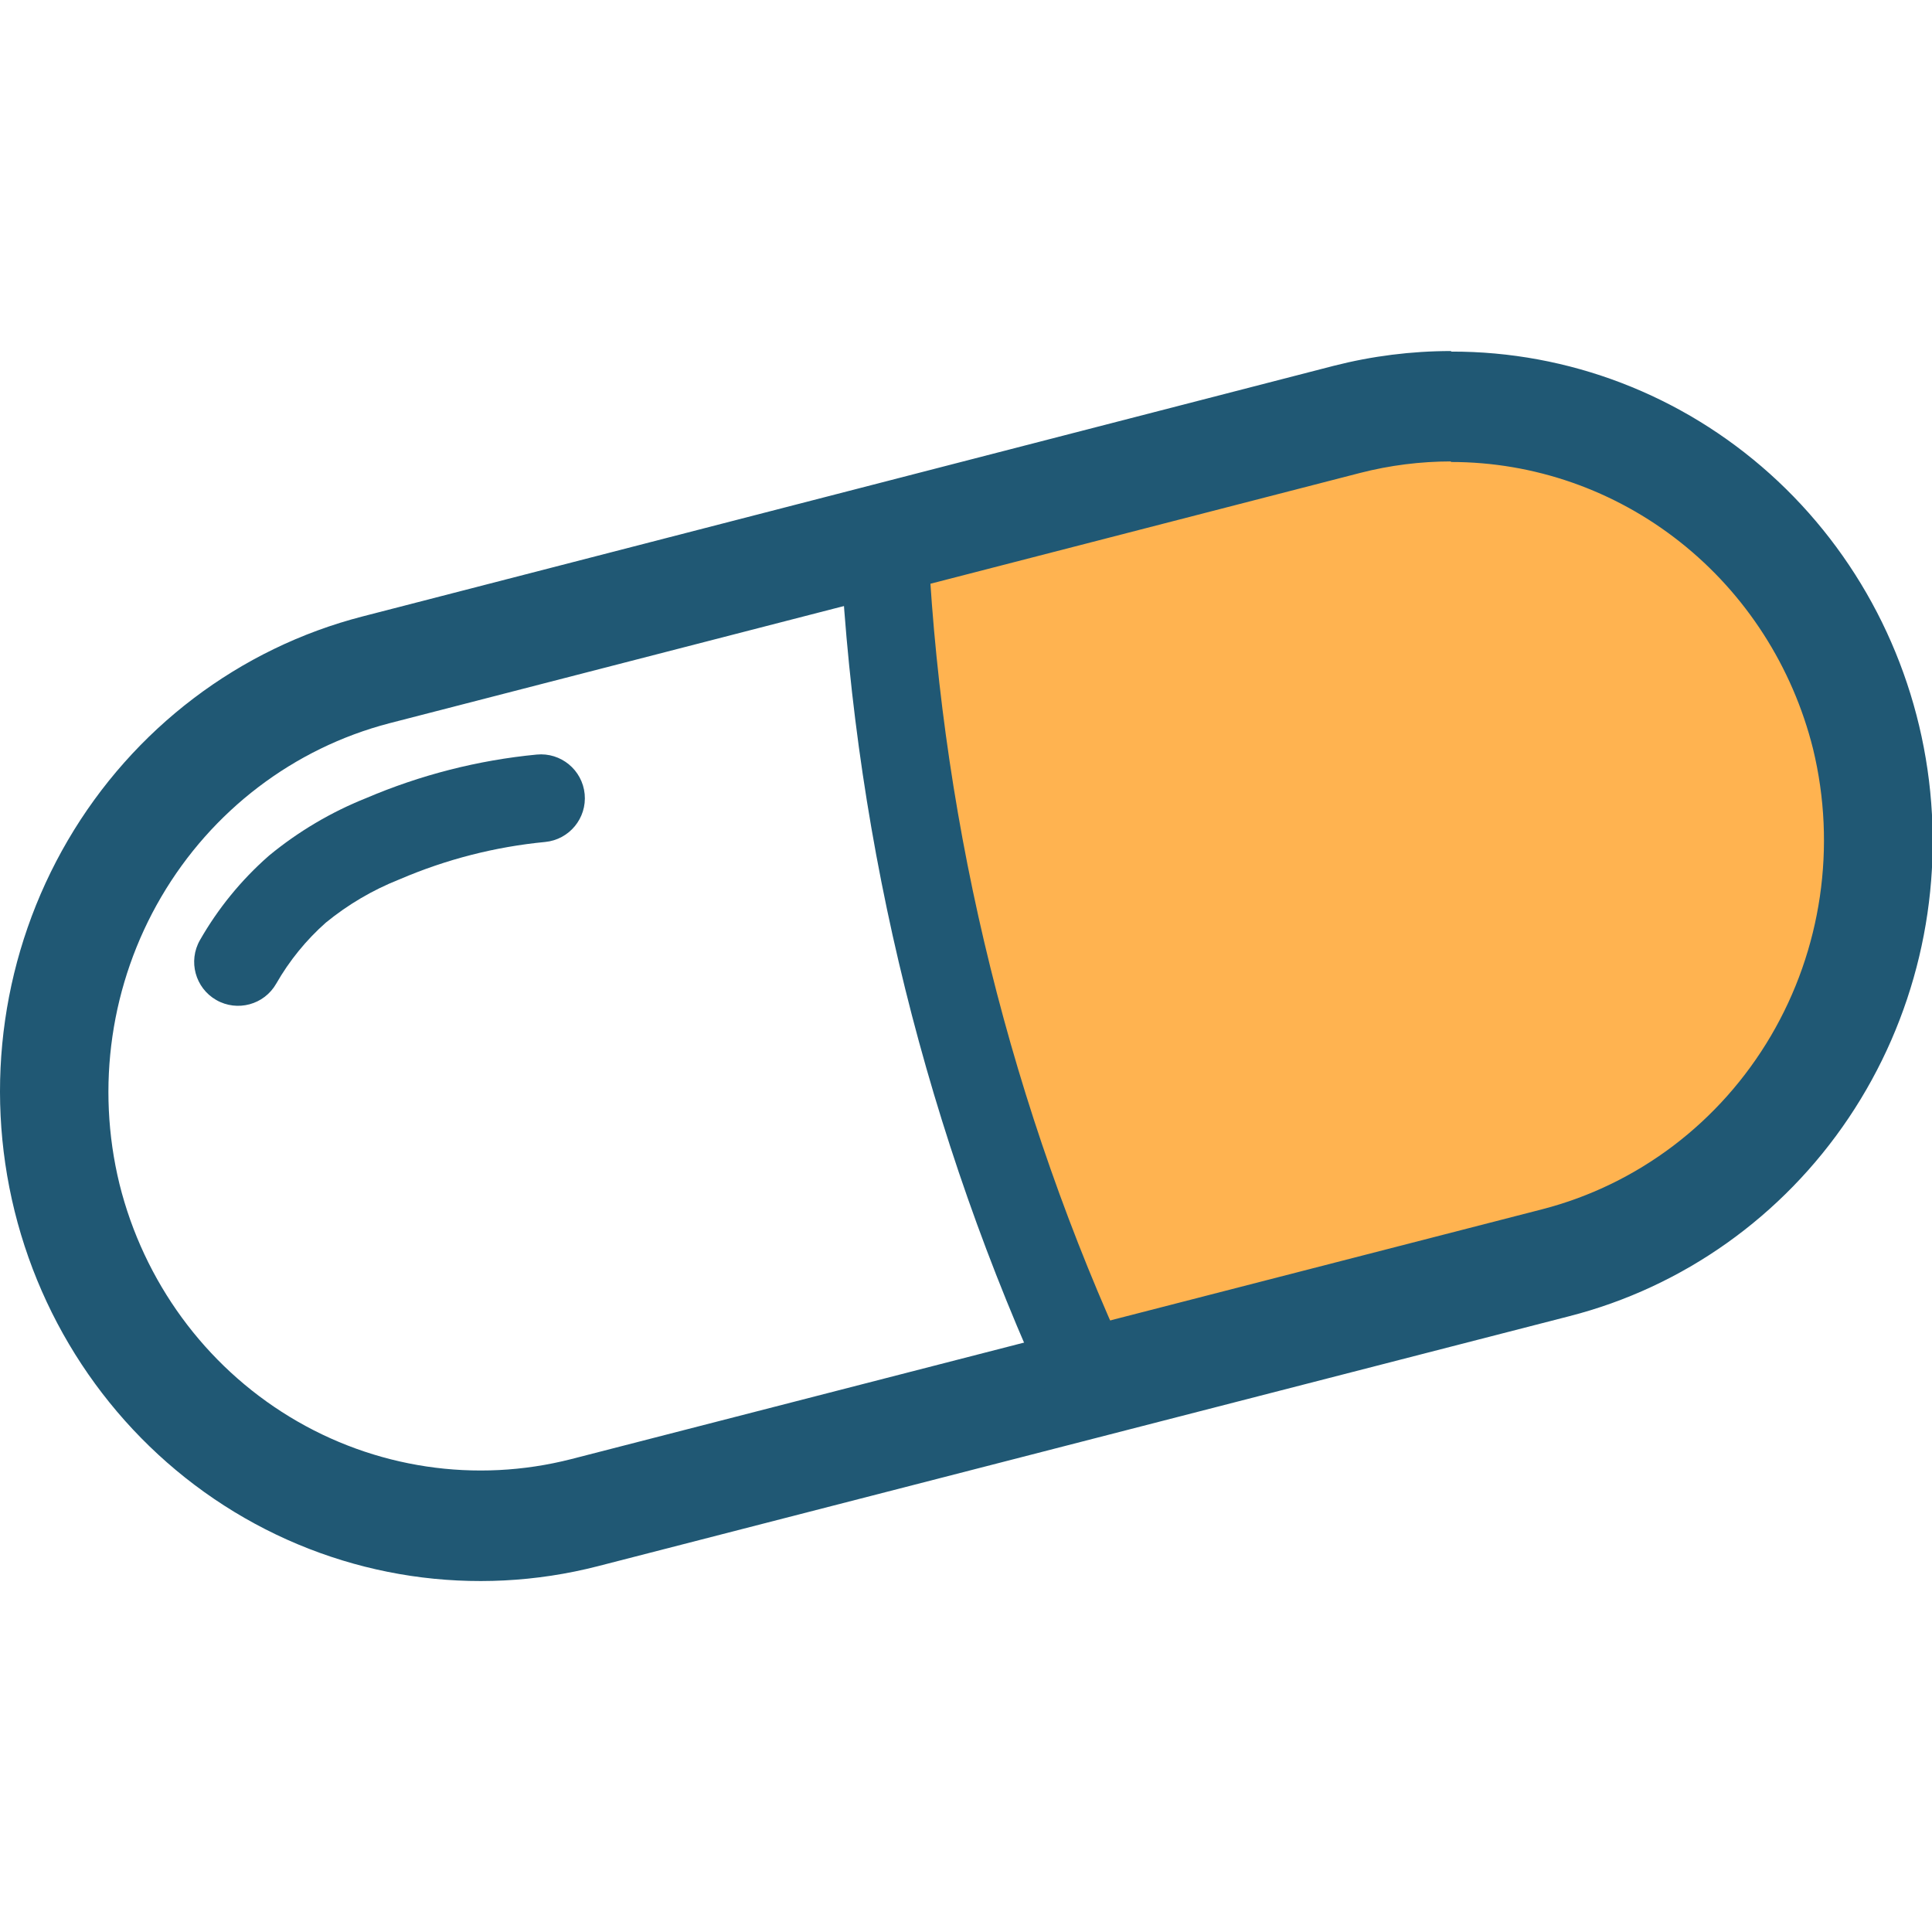 <?xml version="1.0" encoding="UTF-8"?>
<svg xmlns="http://www.w3.org/2000/svg" width="66" height="66" viewBox="0 0 66 66" fill="none">
  <g clip-path="url(#clip0_4732_1226)">
    <path d="M47.036 15.54L30.448 19.811C29.54 28.999 31.831 38.221 36.921 45.861L53.486 41.605C56.808 40.738 59.658 38.566 61.415 35.563C63.172 32.561 63.691 28.972 62.861 25.58L62.746 25.108C61.898 21.721 59.77 18.814 56.827 17.021C53.883 15.228 50.364 14.696 47.036 15.54Z" fill="#FFB350"></path>
    <path d="M49.565 15.782C52.402 15.781 55.158 16.744 57.398 18.519C59.639 20.293 61.236 22.778 61.936 25.581C62.746 28.916 62.228 32.442 60.495 35.389C58.763 38.336 55.957 40.464 52.69 41.309L19.519 49.844C16.25 50.681 12.79 50.162 9.896 48.401C7.002 46.641 4.911 43.781 4.082 40.451C3.268 37.118 3.779 33.592 5.506 30.643C7.232 27.694 10.033 25.56 13.296 24.709L46.472 16.154C47.483 15.895 48.522 15.764 49.565 15.763M49.565 11.992C48.217 11.993 46.874 12.162 45.566 12.496L12.395 21.056C8.174 22.142 4.55 24.893 2.319 28.704C0.089 32.514 -0.566 37.072 0.499 41.375C1.565 45.677 4.263 49.372 8.001 51.647C11.739 53.921 16.209 54.588 20.43 53.502L53.615 44.962C57.5 43.966 60.894 41.556 63.156 38.186C65.419 34.816 66.394 30.718 65.897 26.666C65.401 22.613 63.468 18.886 60.462 16.186C57.456 13.487 53.585 12.002 49.579 12.011L49.565 11.992Z" fill="#205874"></path>
    <path d="M30.219 18.898C30.736 28.716 33.118 38.338 37.232 47.23" stroke="#205874" stroke-width="3" stroke-linecap="round" stroke-linejoin="round"></path>
    <path fill-rule="evenodd" clip-rule="evenodd" d="M19.973 27.126C20.052 27.95 19.448 28.683 18.624 28.763C16.917 28.927 15.243 29.356 13.662 30.034C13.65 30.039 13.637 30.044 13.625 30.049C12.726 30.407 11.885 30.902 11.13 31.519C10.458 32.114 9.885 32.818 9.435 33.605C9.024 34.324 8.107 34.573 7.388 34.162C6.669 33.75 6.42 32.834 6.831 32.115C7.448 31.036 8.237 30.067 9.167 29.25C9.18 29.238 9.193 29.227 9.206 29.216C10.199 28.401 11.309 27.744 12.497 27.269C14.358 26.474 16.326 25.97 18.336 25.777C19.16 25.697 19.893 26.301 19.973 27.126Z" fill="#205874"></path>
  </g>
  <defs>
    <clipPath id="clip0_4732_1226">
      <rect width="66" height="66" fill="white"></rect>
    </clipPath>
  </defs>
</svg>
